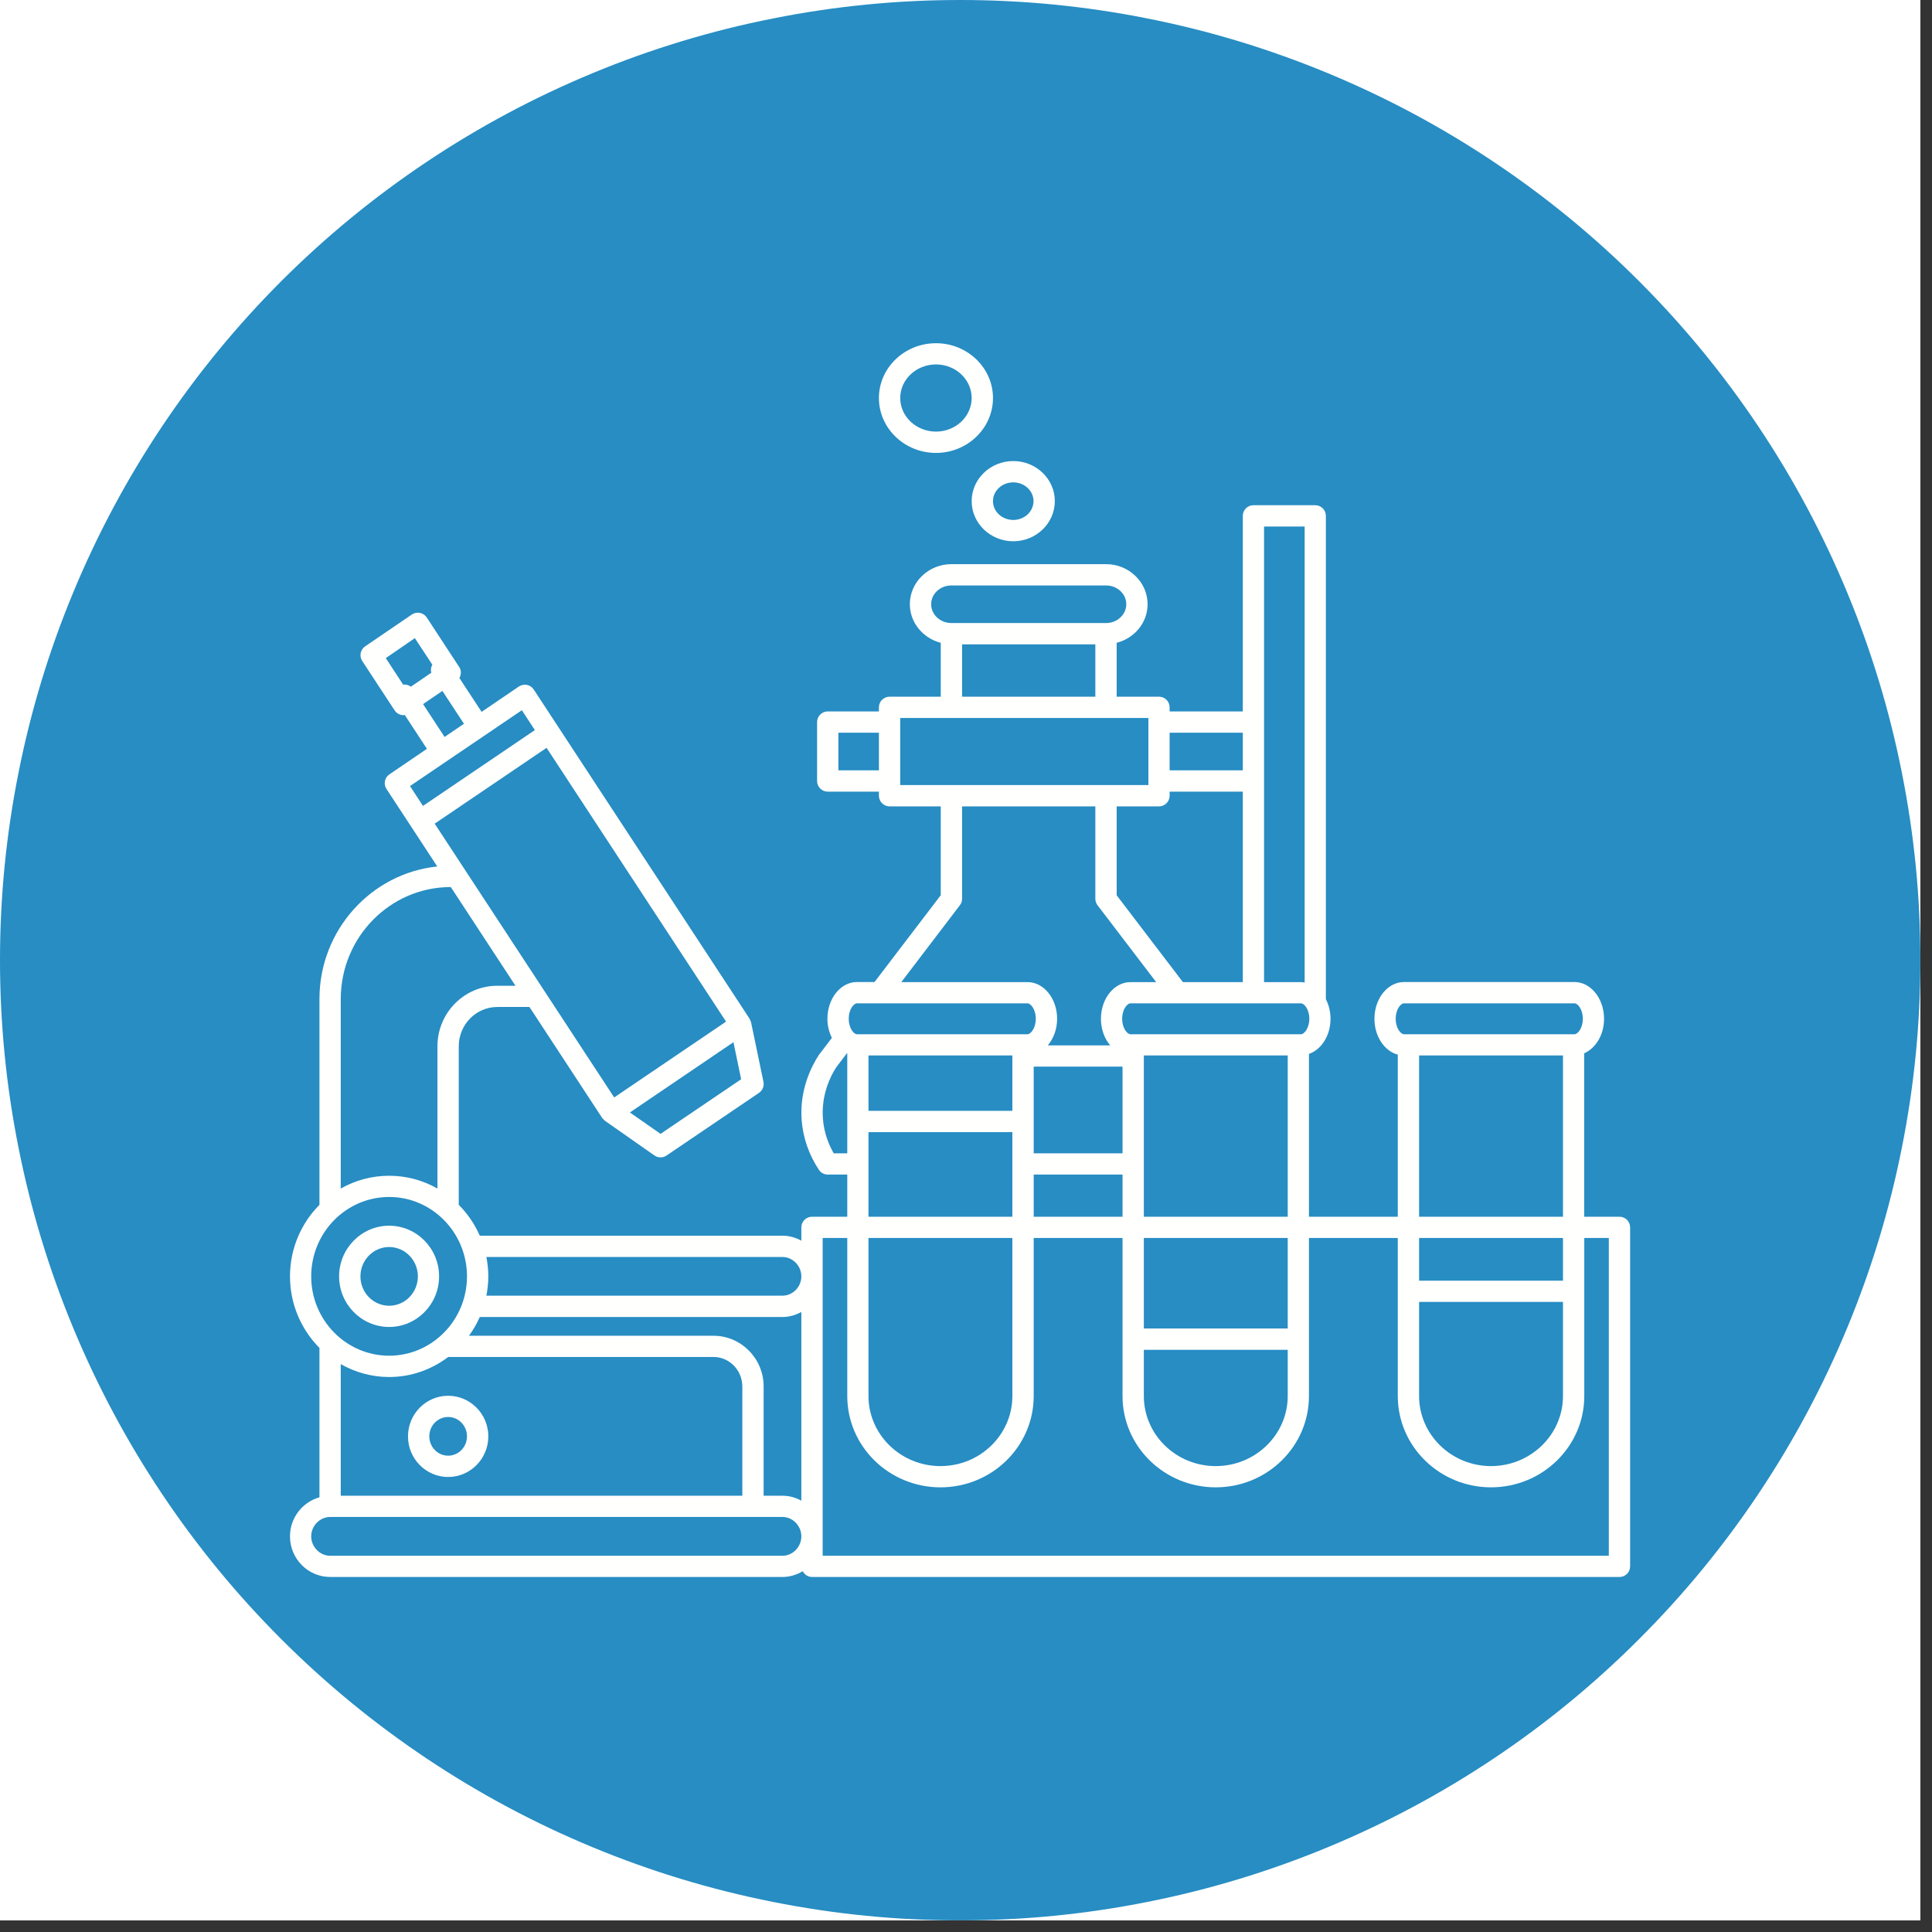 <svg xmlns="http://www.w3.org/2000/svg" xmlns:xlink="http://www.w3.org/1999/xlink" width="110" zoomAndPan="magnify" viewBox="0 0 82.5 82.5" height="110" preserveAspectRatio="xMidYMid meet" version="1.0"><rect x="0" y="0" width="82.5" height="82.5" fill="#333333" stroke="none"/><defs><clipPath id="4ff5adc823"><path d="M 0 0 L 82.004 0 L 82.004 82.004 L 0 82.004 Z M 0 0 " clip-rule="nonzero"/></clipPath><clipPath id="2850b1d4e5"><path d="M 0 0 L 82.004 0 L 82.004 82.004 L 0 82.004 Z M 0 0 " clip-rule="nonzero"/></clipPath><clipPath id="8c13f5d80e"><path d="M 41 0 C 38.309 0 35.645 0.262 33.004 0.789 C 30.363 1.312 27.797 2.09 25.312 3.121 C 22.824 4.152 20.461 5.414 18.223 6.91 C 15.984 8.406 13.914 10.105 12.008 12.008 C 10.105 13.914 8.406 15.984 6.91 18.223 C 5.414 20.461 4.152 22.824 3.121 25.312 C 2.09 27.797 1.312 30.363 0.789 33.004 C 0.262 35.645 0 38.309 0 41 C 0 43.695 0.262 46.359 0.789 49 C 1.312 51.641 2.09 54.203 3.121 56.691 C 4.152 59.18 5.414 61.543 6.91 63.781 C 8.406 66.02 10.105 68.09 12.008 69.992 C 13.914 71.898 15.984 73.598 18.223 75.094 C 20.461 76.59 22.824 77.852 25.312 78.883 C 27.797 79.914 30.363 80.691 33.004 81.215 C 35.645 81.742 38.309 82.004 41 82.004 C 43.695 82.004 46.359 81.742 49 81.215 C 51.641 80.691 54.203 79.914 56.691 78.883 C 59.18 77.852 61.543 76.59 63.781 75.094 C 66.02 73.598 68.09 71.898 69.992 69.992 C 71.898 68.09 73.598 66.02 75.094 63.781 C 76.59 61.543 77.852 59.18 78.883 56.691 C 79.914 54.203 80.691 51.641 81.215 49 C 81.742 46.359 82.004 43.695 82.004 41 C 82.004 38.309 81.742 35.645 81.215 33.004 C 80.691 30.363 79.914 27.797 78.883 25.312 C 77.852 22.824 76.59 20.461 75.094 18.223 C 73.598 15.984 71.898 13.914 69.992 12.008 C 68.09 10.105 66.02 8.406 63.781 6.91 C 61.543 5.414 59.18 4.152 56.691 3.121 C 54.203 2.09 51.641 1.312 49 0.789 C 46.359 0.262 43.695 0 41 0 Z M 41 0 " clip-rule="nonzero"/></clipPath><clipPath id="30b8b8b486"><path d="M 0 0 L 82.004 0 L 82.004 82.004 L 0 82.004 Z M 0 0 " clip-rule="nonzero"/></clipPath><clipPath id="04407fc2ba"><path d="M 41 0 C 38.309 0 35.645 0.262 33.004 0.789 C 30.363 1.312 27.797 2.09 25.312 3.121 C 22.824 4.152 20.461 5.414 18.223 6.91 C 15.984 8.406 13.914 10.105 12.008 12.008 C 10.105 13.914 8.406 15.984 6.91 18.223 C 5.414 20.461 4.152 22.824 3.121 25.312 C 2.09 27.797 1.312 30.363 0.789 33.004 C 0.262 35.645 0 38.309 0 41 C 0 43.695 0.262 46.359 0.789 49 C 1.312 51.641 2.09 54.203 3.121 56.691 C 4.152 59.18 5.414 61.543 6.91 63.781 C 8.406 66.02 10.105 68.09 12.008 69.992 C 13.914 71.898 15.984 73.598 18.223 75.094 C 20.461 76.59 22.824 77.852 25.312 78.883 C 27.797 79.914 30.363 80.691 33.004 81.215 C 35.645 81.742 38.309 82.004 41 82.004 C 43.695 82.004 46.359 81.742 49 81.215 C 51.641 80.691 54.203 79.914 56.691 78.883 C 59.18 77.852 61.543 76.59 63.781 75.094 C 66.02 73.598 68.09 71.898 69.992 69.992 C 71.898 68.09 73.598 66.02 75.094 63.781 C 76.59 61.543 77.852 59.18 78.883 56.691 C 79.914 54.203 80.691 51.641 81.215 49 C 81.742 46.359 82.004 43.695 82.004 41 C 82.004 38.309 81.742 35.645 81.215 33.004 C 80.691 30.363 79.914 27.797 78.883 25.312 C 77.852 22.824 76.59 20.461 75.094 18.223 C 73.598 15.984 71.898 13.914 69.992 12.008 C 68.09 10.105 66.02 8.406 63.781 6.91 C 61.543 5.414 59.18 4.152 56.691 3.121 C 54.203 2.09 51.641 1.312 49 0.789 C 46.359 0.262 43.695 0 41 0 Z M 41 0 " clip-rule="nonzero"/></clipPath><clipPath id="b9d6b638cb"><rect x="0" width="83" y="0" height="83"/></clipPath><clipPath id="701d9f1af4"><path d="M 12.363 21 L 69.766 21 L 69.766 67.586 L 12.363 67.586 Z M 12.363 21 " clip-rule="nonzero"/></clipPath><clipPath id="09bf916c5c"><path d="M 37 14.656 L 43 14.656 L 43 20 L 37 20 Z M 37 14.656 " clip-rule="nonzero"/></clipPath></defs><g clip-path="url(#4ff5adc823)"><path fill="#ffffff" d="M 0 0 L 82.004 0 L 82.004 82.004 L 0 82.004 Z M 0 0 " fill-opacity="1" fill-rule="nonzero"/></g><g clip-path="url(#2850b1d4e5)"><g clip-path="url(#8c13f5d80e)"><g transform="matrix(1, 0, 0, 1, 0, 0)"><g clip-path="url(#b9d6b638cb)"><g clip-path="url(#30b8b8b486)"><g clip-path="url(#04407fc2ba)"><path fill="#278dc3" d="M 0 0 L 82.004 0 L 82.004 82.004 L 0 82.004 Z M 0 0 " fill-opacity="1" fill-rule="nonzero"/></g></g></g></g></g></g><path fill="#fffffe" d="M 16.617 56.664 C 17.793 56.664 18.75 55.695 18.75 54.504 C 18.75 53.312 17.793 52.34 16.617 52.34 C 15.441 52.34 14.48 53.312 14.48 54.504 C 14.48 55.695 15.441 56.664 16.617 56.664 Z M 16.617 53.25 C 17.293 53.25 17.844 53.812 17.844 54.504 C 17.844 55.195 17.293 55.758 16.617 55.758 C 15.941 55.758 15.391 55.195 15.391 54.504 C 15.391 53.812 15.941 53.25 16.617 53.25 Z M 16.617 53.25 " fill-opacity="1" fill-rule="nonzero"/><path fill="#fffffe" d="M 19.137 63.07 C 20.082 63.07 20.852 62.293 20.852 61.336 C 20.852 60.379 20.082 59.602 19.137 59.602 C 18.191 59.602 17.422 60.379 17.422 61.336 C 17.422 62.293 18.191 63.07 19.137 63.07 Z M 19.137 60.508 C 19.582 60.508 19.941 60.879 19.941 61.336 C 19.941 61.789 19.582 62.16 19.137 62.16 C 18.691 62.16 18.332 61.789 18.332 61.336 C 18.332 60.879 18.691 60.508 19.137 60.508 Z M 19.137 60.508 " fill-opacity="1" fill-rule="nonzero"/><g clip-path="url(#701d9f1af4)"><path fill="#fffffe" d="M 69.156 51.957 L 67.648 51.957 L 67.648 44.977 C 68.141 44.762 68.496 44.188 68.496 43.504 C 68.496 42.641 67.93 41.934 67.234 41.934 L 59.953 41.934 C 59.258 41.934 58.691 42.637 58.691 43.504 C 58.691 44.254 59.117 44.883 59.688 45.035 L 59.688 51.957 L 55.895 51.957 L 55.895 45.004 C 56.426 44.82 56.816 44.219 56.816 43.504 C 56.816 43.195 56.742 42.91 56.617 42.668 L 56.617 22.027 C 56.617 21.777 56.414 21.574 56.164 21.574 L 53.523 21.574 C 53.273 21.574 53.07 21.777 53.07 22.027 L 53.07 30.379 L 49.945 30.379 L 49.945 30.203 C 49.945 29.953 49.742 29.75 49.492 29.75 L 47.684 29.75 L 47.684 27.449 C 48.441 27.254 49.004 26.594 49.004 25.801 C 49.004 24.859 48.207 24.09 47.23 24.09 L 40.629 24.09 C 39.648 24.09 38.852 24.859 38.852 25.801 C 38.852 26.594 39.418 27.254 40.172 27.449 L 40.172 29.75 L 37.988 29.75 C 37.738 29.75 37.531 29.953 37.531 30.203 L 37.531 30.379 L 35.348 30.379 C 35.098 30.379 34.891 30.582 34.891 30.832 L 34.891 33.352 C 34.891 33.602 35.098 33.805 35.348 33.805 L 37.531 33.805 L 37.531 33.98 C 37.531 34.23 37.738 34.434 37.988 34.434 L 40.172 34.434 L 40.172 38.227 L 37.344 41.934 L 36.594 41.934 C 35.898 41.934 35.332 42.637 35.332 43.504 C 35.332 43.805 35.406 44.082 35.523 44.32 L 34.965 45.051 C 34.648 45.539 34.129 46.547 34.234 47.852 C 34.293 48.594 34.547 49.32 34.969 49.953 C 35.051 50.082 35.195 50.156 35.348 50.156 L 36.18 50.156 L 36.18 51.957 L 34.676 51.957 C 34.422 51.957 34.219 52.16 34.219 52.41 L 34.219 52.98 C 33.98 52.848 33.707 52.766 33.414 52.766 L 20.488 52.766 C 20.27 52.273 19.965 51.824 19.59 51.449 L 19.59 44.676 C 19.59 43.754 20.328 43 21.234 43 L 22.609 43 L 25.719 47.746 C 25.738 47.773 25.766 47.793 25.789 47.816 C 25.809 47.836 25.82 47.855 25.84 47.867 L 25.844 47.871 C 25.844 47.871 25.844 47.871 25.848 47.871 L 27.945 49.34 C 28.023 49.395 28.113 49.422 28.207 49.422 C 28.293 49.422 28.383 49.398 28.461 49.344 L 32.41 46.668 C 32.562 46.562 32.637 46.379 32.602 46.199 L 32.074 43.664 L 32.074 43.656 C 32.07 43.633 32.055 43.617 32.047 43.594 C 32.035 43.562 32.027 43.527 32.008 43.5 L 23.84 31.043 L 22.793 29.445 C 22.727 29.344 22.621 29.27 22.5 29.246 C 22.383 29.223 22.258 29.25 22.156 29.316 L 20.566 30.398 L 19.617 28.953 C 19.699 28.809 19.707 28.625 19.605 28.477 L 18.223 26.367 C 18.156 26.266 18.051 26.195 17.93 26.172 C 17.809 26.148 17.688 26.172 17.586 26.242 L 15.59 27.602 C 15.387 27.742 15.332 28.02 15.469 28.227 L 16.852 30.336 C 16.918 30.438 17.023 30.508 17.145 30.531 C 17.172 30.539 17.203 30.539 17.23 30.539 C 17.25 30.539 17.266 30.535 17.285 30.531 L 18.23 31.977 L 16.629 33.066 C 16.422 33.203 16.367 33.484 16.504 33.691 L 18.672 37 C 15.852 37.293 13.641 39.719 13.641 42.66 L 13.641 51.449 C 12.867 52.227 12.383 53.309 12.383 54.504 C 12.383 55.695 12.867 56.777 13.641 57.559 L 13.641 63.938 C 12.918 64.141 12.383 64.809 12.383 65.605 C 12.383 66.562 13.152 67.34 14.098 67.34 L 33.414 67.34 C 33.73 67.34 34.023 67.246 34.277 67.094 C 34.355 67.238 34.5 67.34 34.676 67.34 L 69.156 67.34 C 69.406 67.34 69.609 67.137 69.609 66.887 L 69.609 52.41 C 69.609 52.16 69.406 51.957 69.156 51.957 Z M 59.953 42.844 L 67.234 42.844 C 67.375 42.844 67.59 43.105 67.59 43.504 C 67.59 43.898 67.375 44.164 67.234 44.164 L 59.953 44.164 C 59.812 44.164 59.598 43.898 59.598 43.504 C 59.598 43.105 59.812 42.844 59.953 42.844 Z M 60.598 45.07 L 66.742 45.07 L 66.742 51.957 L 60.598 51.957 Z M 60.598 55.594 L 66.742 55.594 L 66.742 59.613 C 66.742 61.262 65.363 62.605 63.668 62.605 C 61.977 62.605 60.598 61.262 60.598 59.613 Z M 66.742 54.688 L 60.598 54.688 L 60.598 52.863 L 66.742 52.863 Z M 48.844 57.641 L 54.988 57.641 L 54.988 59.613 C 54.988 61.262 53.609 62.605 51.914 62.605 C 50.219 62.605 48.844 61.262 48.844 59.613 Z M 54.988 56.73 L 48.844 56.73 L 48.844 52.863 L 54.988 52.863 Z M 48.844 51.957 L 48.844 45.07 L 54.988 45.07 L 54.988 51.957 Z M 37.086 45.07 L 43.23 45.07 L 43.23 47.434 L 37.086 47.434 Z M 47.934 45.547 L 47.934 49.25 L 44.141 49.25 L 44.141 45.547 Z M 44.141 50.156 L 47.934 50.156 L 47.934 51.957 L 44.141 51.957 Z M 55.555 44.164 L 48.273 44.164 C 48.133 44.164 47.918 43.898 47.918 43.504 C 47.918 43.105 48.133 42.844 48.273 42.844 L 55.555 42.844 C 55.695 42.844 55.91 43.105 55.91 43.504 C 55.91 43.898 55.695 44.164 55.555 44.164 Z M 47.684 34.434 L 49.492 34.434 C 49.742 34.434 49.945 34.23 49.945 33.98 L 49.945 33.805 L 53.07 33.805 L 53.07 41.938 L 50.512 41.938 L 47.684 38.23 Z M 53.977 22.484 L 55.711 22.484 L 55.711 41.957 C 55.66 41.945 55.609 41.938 55.555 41.938 L 53.977 41.938 Z M 53.07 31.289 L 53.07 32.895 L 49.945 32.895 L 49.945 31.289 Z M 39.762 25.801 C 39.762 25.359 40.148 25 40.629 25 L 47.23 25 C 47.707 25 48.094 25.359 48.094 25.801 C 48.094 26.246 47.707 26.605 47.23 26.605 L 40.629 26.605 C 40.148 26.605 39.762 26.246 39.762 25.801 Z M 41.082 27.516 L 46.773 27.516 L 46.773 29.75 L 41.082 29.75 Z M 35.801 32.895 L 35.801 31.289 L 37.531 31.289 L 37.531 32.895 Z M 38.441 33.352 L 38.441 30.66 L 49.039 30.66 L 49.039 33.523 L 38.441 33.523 Z M 40.988 38.656 C 41.051 38.578 41.082 38.48 41.082 38.383 L 41.082 34.434 L 46.773 34.434 L 46.773 38.383 C 46.773 38.48 46.809 38.578 46.867 38.656 L 49.371 41.938 L 48.273 41.938 C 47.578 41.938 47.012 42.641 47.012 43.504 C 47.012 43.953 47.164 44.355 47.41 44.641 L 44.742 44.641 C 44.984 44.355 45.141 43.953 45.141 43.504 C 45.141 42.641 44.574 41.938 43.875 41.938 L 38.488 41.938 Z M 36.594 42.844 L 43.875 42.844 C 44.016 42.844 44.23 43.105 44.23 43.504 C 44.23 43.898 44.016 44.164 43.875 44.164 L 36.594 44.164 C 36.453 44.164 36.242 43.898 36.242 43.504 C 36.242 43.105 36.453 42.844 36.594 42.844 Z M 35.602 49.25 C 35.398 48.895 35.188 48.395 35.141 47.781 C 35.059 46.746 35.473 45.938 35.707 45.578 L 36.168 44.973 C 36.172 44.973 36.176 44.977 36.18 44.977 L 36.18 49.25 Z M 37.086 48.344 L 43.23 48.344 L 43.23 51.957 L 37.086 51.957 Z M 37.086 52.863 L 43.23 52.863 L 43.23 59.613 C 43.23 61.262 41.855 62.605 40.16 62.605 C 38.465 62.605 37.086 61.262 37.086 59.613 Z M 30.465 57.039 L 20.027 57.039 C 20.207 56.789 20.363 56.523 20.488 56.238 L 33.414 56.238 C 33.707 56.238 33.98 56.156 34.219 56.023 L 34.219 64.082 C 33.98 63.949 33.707 63.871 33.414 63.871 L 32.609 63.871 L 32.609 59.207 C 32.609 58.012 31.648 57.039 30.465 57.039 Z M 33.414 53.676 C 33.852 53.676 34.219 54.055 34.219 54.504 C 34.219 54.953 33.852 55.328 33.414 55.328 L 20.77 55.328 C 20.82 55.062 20.852 54.785 20.852 54.504 C 20.852 54.219 20.82 53.945 20.77 53.676 Z M 28.207 48.418 L 26.898 47.504 L 31.32 44.504 L 31.648 46.086 Z M 26.227 46.863 L 18.562 35.172 L 23.34 31.934 L 31.004 43.625 Z M 17.715 27.25 L 18.461 28.383 C 18.402 28.488 18.383 28.609 18.418 28.727 L 17.543 29.324 C 17.449 29.25 17.332 29.219 17.215 29.234 L 16.473 28.102 Z M 18.066 30.066 L 18.891 29.504 L 19.812 30.906 L 18.984 31.469 Z M 22.285 30.328 L 22.84 31.176 L 18.062 34.414 L 17.508 33.566 Z M 14.551 42.66 C 14.551 40.023 16.656 37.879 19.246 37.879 L 19.25 37.879 L 22.012 42.094 L 21.234 42.094 C 19.828 42.094 18.68 43.25 18.68 44.676 L 18.68 50.754 C 18.07 50.406 17.367 50.207 16.617 50.207 C 15.867 50.207 15.16 50.406 14.551 50.754 Z M 13.289 54.504 C 13.289 52.633 14.781 51.113 16.617 51.113 C 18.449 51.113 19.941 52.633 19.941 54.504 C 19.941 56.371 18.449 57.891 16.617 57.891 C 14.781 57.891 13.289 56.371 13.289 54.504 Z M 16.617 58.801 C 17.562 58.801 18.434 58.48 19.141 57.945 L 30.465 57.945 C 31.148 57.945 31.699 58.512 31.699 59.211 L 31.699 63.871 L 14.551 63.871 L 14.551 58.25 C 15.164 58.598 15.867 58.801 16.617 58.801 Z M 33.414 66.434 L 14.098 66.434 C 13.66 66.434 13.289 66.055 13.289 65.605 C 13.289 65.156 13.66 64.777 14.098 64.777 L 33.414 64.777 C 33.852 64.777 34.219 65.156 34.219 65.605 C 34.219 66.055 33.852 66.434 33.414 66.434 Z M 68.699 66.434 L 35.129 66.434 L 35.129 52.863 L 36.18 52.863 L 36.18 59.613 C 36.18 61.766 37.965 63.512 40.16 63.512 C 42.355 63.512 44.141 61.766 44.141 59.613 L 44.141 52.863 L 47.934 52.863 L 47.934 59.613 C 47.934 61.766 49.719 63.512 51.914 63.512 C 54.109 63.512 55.895 61.766 55.895 59.613 L 55.895 52.863 L 59.688 52.863 L 59.688 59.613 C 59.688 61.766 61.477 63.512 63.668 63.512 C 65.863 63.512 67.652 61.766 67.652 59.613 L 67.652 52.863 L 68.699 52.863 Z M 68.699 66.434 " fill-opacity="1" fill-rule="nonzero"/></g><g clip-path="url(#09bf916c5c)"><path fill="#fffffe" d="M 39.969 19.34 C 41.309 19.34 42.402 18.289 42.402 16.996 C 42.402 15.707 41.309 14.656 39.969 14.656 C 38.625 14.656 37.531 15.707 37.531 16.996 C 37.531 18.289 38.625 19.34 39.969 19.34 Z M 39.969 15.562 C 40.809 15.562 41.492 16.207 41.492 16.996 C 41.492 17.785 40.809 18.43 39.969 18.43 C 39.125 18.43 38.441 17.785 38.441 16.996 C 38.441 16.207 39.125 15.562 39.969 15.562 Z M 39.969 15.562 " fill-opacity="1" fill-rule="nonzero"/></g><path fill="#fffffe" d="M 41.492 21.398 C 41.492 22.344 42.289 23.113 43.27 23.113 C 44.246 23.113 45.043 22.344 45.043 21.398 C 45.043 20.457 44.246 19.688 43.27 19.688 C 42.289 19.688 41.492 20.457 41.492 21.398 Z M 43.27 20.598 C 43.746 20.598 44.133 20.957 44.133 21.398 C 44.133 21.844 43.746 22.203 43.27 22.203 C 42.789 22.203 42.402 21.844 42.402 21.398 C 42.402 20.957 42.789 20.598 43.27 20.598 Z M 43.27 20.598 " fill-opacity="1" fill-rule="nonzero"/></svg>